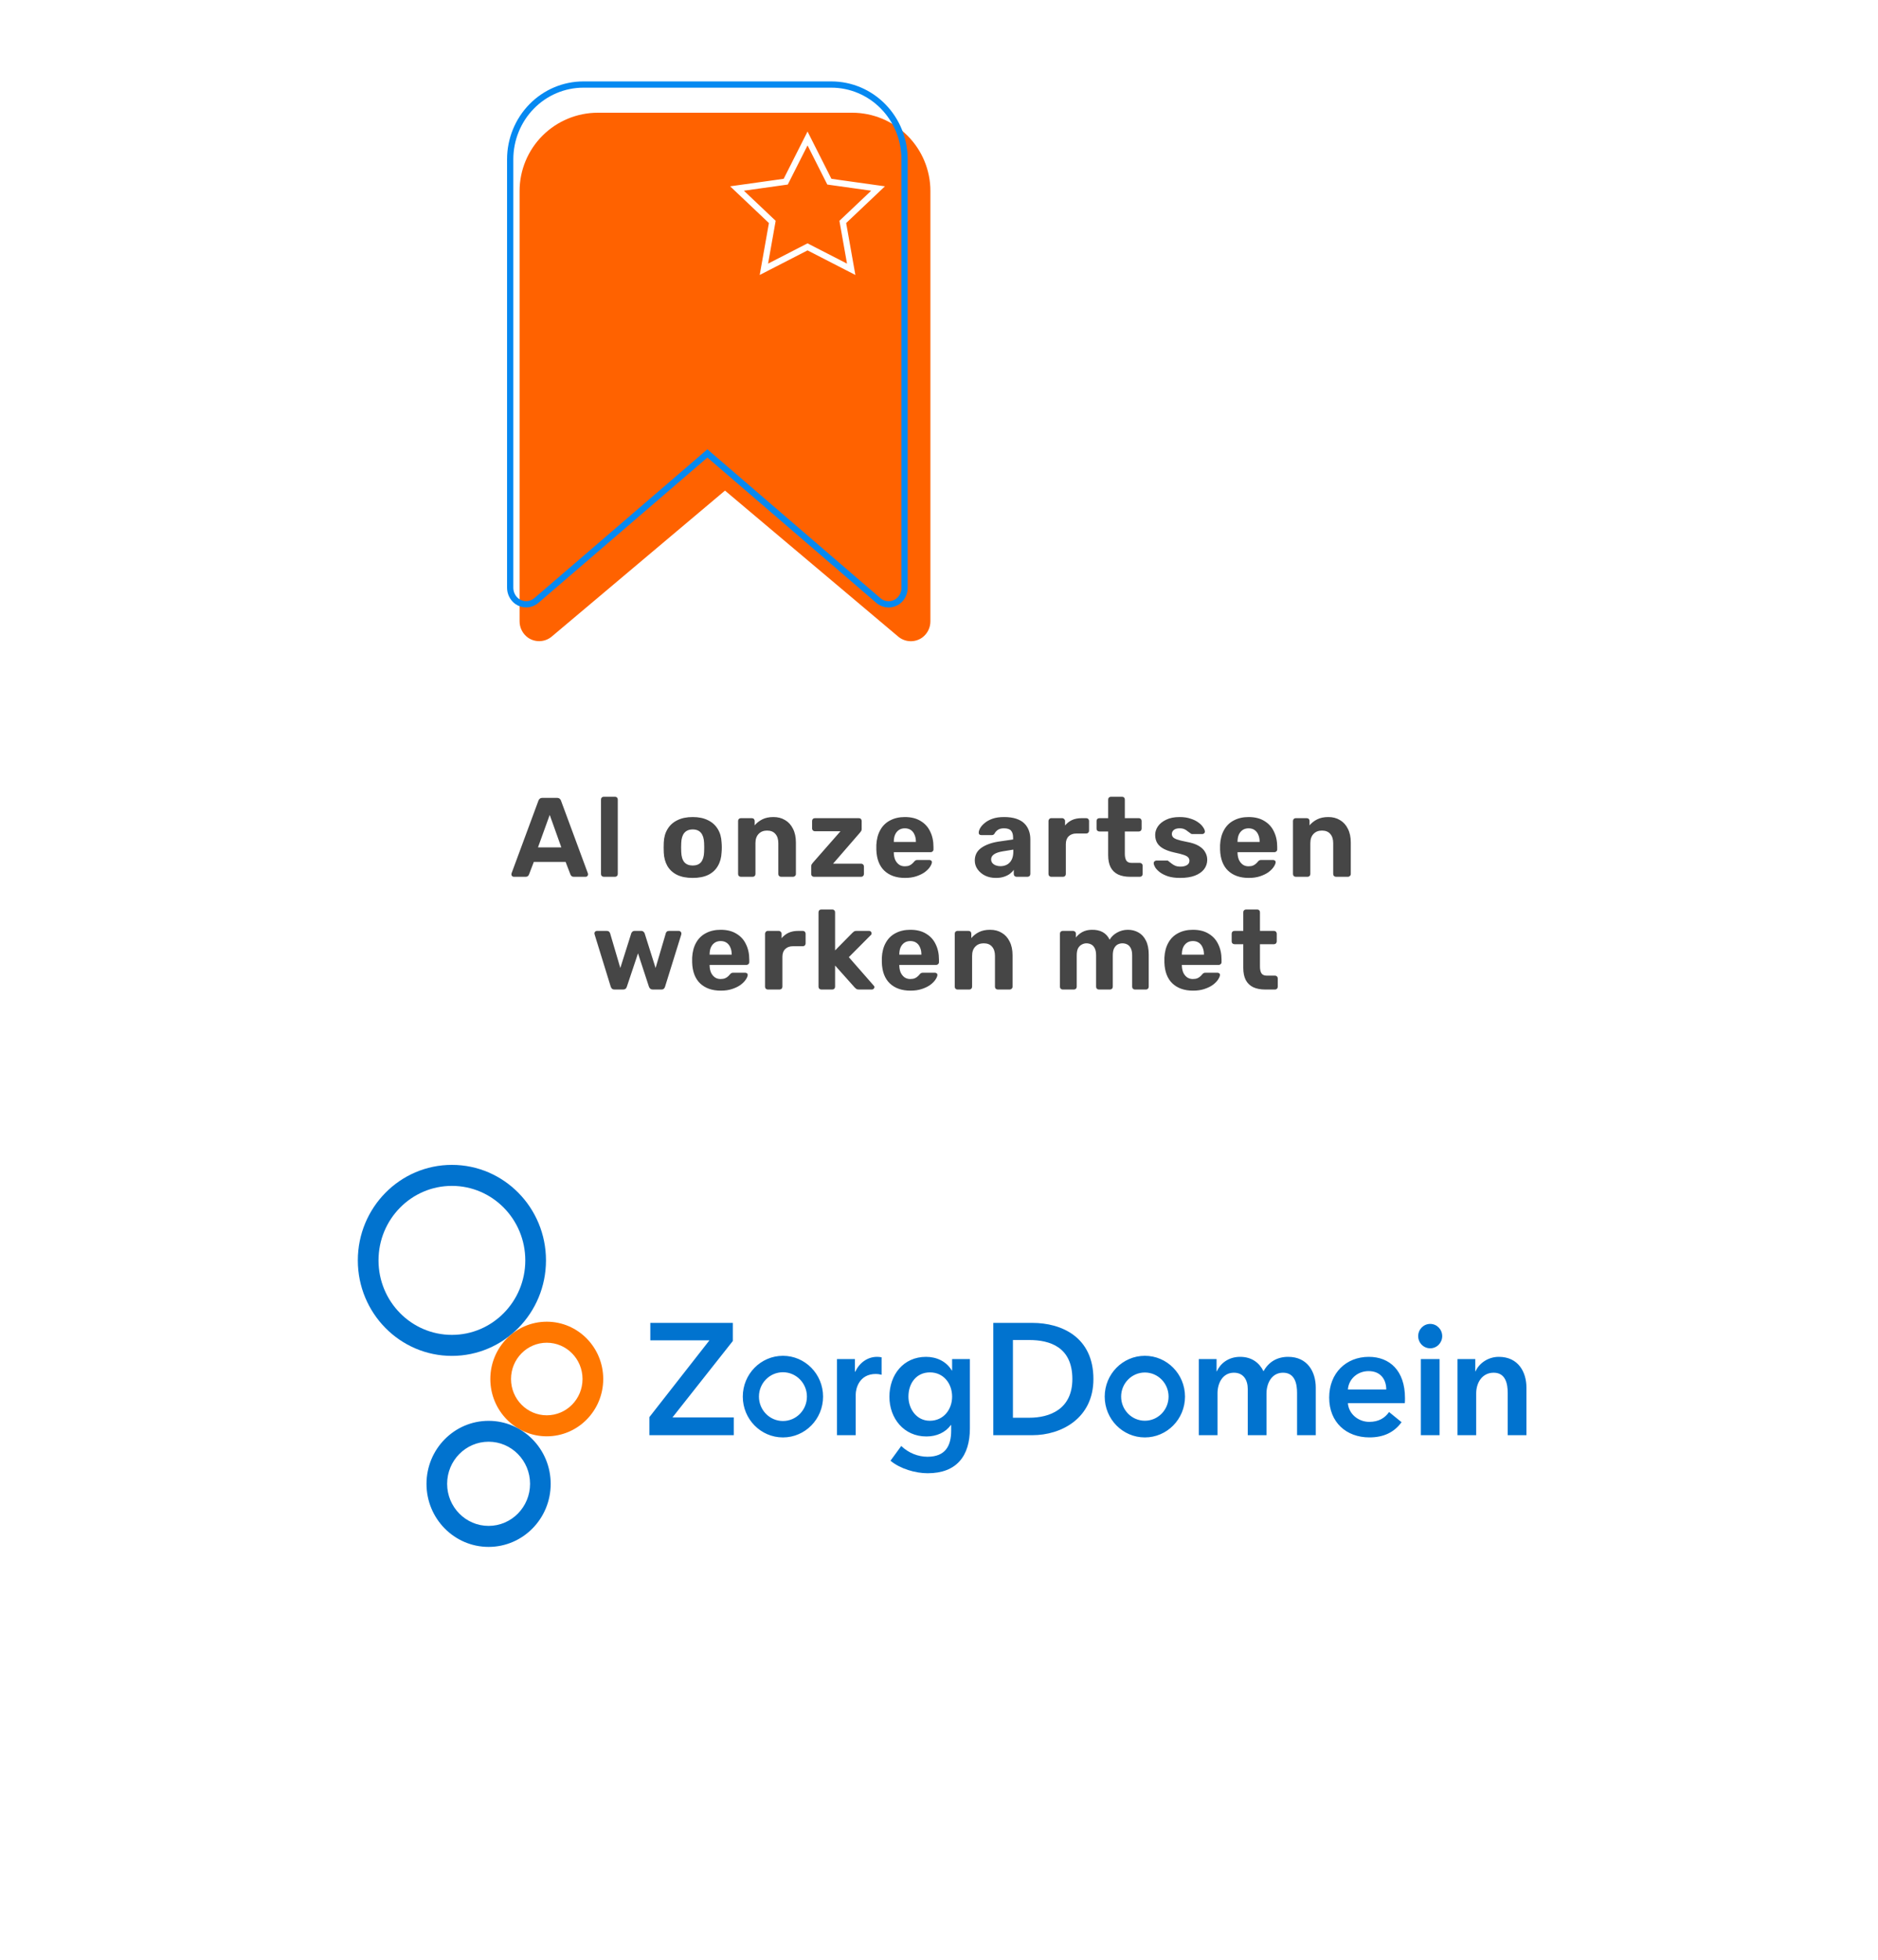 <?xml version="1.0" encoding="UTF-8"?>
<svg xmlns="http://www.w3.org/2000/svg" width="300" height="313" viewBox="0 0 300 313" fill="none">
  <g filter="url(#filter0_d_917_1291)">
    <rect x="30" y="26" width="240" height="253" rx="10" fill="white"></rect>
  </g>
  <path d="M82.072 140C81.964 140 81.874 139.964 81.802 139.892C81.73 139.808 81.694 139.718 81.694 139.622C81.694 139.562 81.7 139.508 81.712 139.46L85.996 127.886C86.032 127.754 86.104 127.64 86.212 127.544C86.32 127.448 86.47 127.4 86.662 127.4H88.966C89.158 127.4 89.308 127.448 89.416 127.544C89.524 127.64 89.596 127.754 89.632 127.886L93.916 139.46C93.928 139.508 93.934 139.562 93.934 139.622C93.934 139.718 93.898 139.808 93.826 139.892C93.754 139.964 93.664 140 93.556 140H91.684C91.504 140 91.372 139.958 91.288 139.874C91.204 139.79 91.15 139.712 91.126 139.64L90.352 137.624H85.276L84.502 139.64C84.478 139.712 84.424 139.79 84.34 139.874C84.256 139.958 84.124 140 83.944 140H82.072ZM85.942 135.302H89.668L87.814 130.118L85.942 135.302ZM96.455 140C96.323 140 96.215 139.958 96.131 139.874C96.047 139.79 96.005 139.682 96.005 139.55V127.67C96.005 127.538 96.047 127.43 96.131 127.346C96.215 127.262 96.323 127.22 96.455 127.22H98.255C98.375 127.22 98.477 127.262 98.561 127.346C98.645 127.43 98.687 127.538 98.687 127.67V139.55C98.687 139.682 98.645 139.79 98.561 139.874C98.477 139.958 98.375 140 98.255 140H96.455ZM110.659 140.18C109.663 140.18 108.829 140.018 108.157 139.694C107.485 139.358 106.969 138.884 106.609 138.272C106.261 137.66 106.069 136.946 106.033 136.13C106.021 135.89 106.015 135.62 106.015 135.32C106.015 135.008 106.021 134.738 106.033 134.51C106.069 133.682 106.273 132.968 106.645 132.368C107.017 131.756 107.539 131.288 108.211 130.964C108.883 130.628 109.699 130.46 110.659 130.46C111.607 130.46 112.417 130.628 113.089 130.964C113.761 131.288 114.283 131.756 114.655 132.368C115.027 132.968 115.231 133.682 115.267 134.51C115.291 134.738 115.303 135.008 115.303 135.32C115.303 135.62 115.291 135.89 115.267 136.13C115.231 136.946 115.033 137.66 114.673 138.272C114.325 138.884 113.815 139.358 113.143 139.694C112.471 140.018 111.643 140.18 110.659 140.18ZM110.659 138.2C111.247 138.2 111.691 138.02 111.991 137.66C112.291 137.288 112.453 136.748 112.477 136.04C112.489 135.86 112.495 135.62 112.495 135.32C112.495 135.02 112.489 134.78 112.477 134.6C112.453 133.904 112.291 133.37 111.991 132.998C111.691 132.626 111.247 132.44 110.659 132.44C110.071 132.44 109.621 132.626 109.309 132.998C109.009 133.37 108.847 133.904 108.823 134.6C108.811 134.78 108.805 135.02 108.805 135.32C108.805 135.62 108.811 135.86 108.823 136.04C108.847 136.748 109.009 137.288 109.309 137.66C109.621 138.02 110.071 138.2 110.659 138.2ZM118.338 140C118.218 140 118.116 139.958 118.032 139.874C117.948 139.79 117.906 139.682 117.906 139.55V131.09C117.906 130.958 117.948 130.85 118.032 130.766C118.116 130.682 118.218 130.64 118.338 130.64H120.102C120.234 130.64 120.342 130.682 120.426 130.766C120.51 130.85 120.552 130.958 120.552 131.09V131.792C120.864 131.408 121.266 131.09 121.758 130.838C122.25 130.586 122.85 130.46 123.558 130.46C124.266 130.46 124.884 130.622 125.412 130.946C125.952 131.258 126.372 131.72 126.672 132.332C126.984 132.932 127.14 133.664 127.14 134.528V139.55C127.14 139.682 127.092 139.79 126.996 139.874C126.912 139.958 126.81 140 126.69 140H124.782C124.65 140 124.542 139.958 124.458 139.874C124.374 139.79 124.332 139.682 124.332 139.55V134.636C124.332 134 124.176 133.508 123.864 133.16C123.564 132.8 123.12 132.62 122.532 132.62C121.968 132.62 121.518 132.8 121.182 133.16C120.846 133.508 120.678 134 120.678 134.636V139.55C120.678 139.682 120.636 139.79 120.552 139.874C120.468 139.958 120.366 140 120.246 140H118.338ZM130.016 140C129.896 140 129.794 139.958 129.71 139.874C129.626 139.79 129.584 139.682 129.584 139.55V138.344C129.584 138.224 129.608 138.116 129.656 138.02C129.716 137.924 129.782 137.834 129.854 137.75L134.264 132.728H130.178C130.046 132.728 129.938 132.686 129.854 132.602C129.77 132.518 129.728 132.416 129.728 132.296V131.09C129.728 130.958 129.77 130.85 129.854 130.766C129.938 130.682 130.046 130.64 130.178 130.64H137.198C137.33 130.64 137.438 130.682 137.522 130.766C137.606 130.85 137.648 130.958 137.648 131.09V132.386C137.648 132.494 137.624 132.59 137.576 132.674C137.528 132.758 137.468 132.842 137.396 132.926L133.076 137.912H137.576C137.696 137.912 137.798 137.954 137.882 138.038C137.966 138.122 138.008 138.224 138.008 138.344V139.55C138.008 139.682 137.966 139.79 137.882 139.874C137.798 139.958 137.696 140 137.576 140H130.016ZM144.563 140.18C143.183 140.18 142.085 139.796 141.269 139.028C140.465 138.26 140.039 137.144 139.991 135.68C139.991 135.584 139.991 135.458 139.991 135.302C139.991 135.134 139.991 135.002 139.991 134.906C140.039 133.982 140.249 133.19 140.621 132.53C140.993 131.858 141.515 131.348 142.187 131C142.859 130.64 143.645 130.46 144.545 130.46C145.553 130.46 146.393 130.67 147.065 131.09C147.749 131.498 148.259 132.062 148.595 132.782C148.943 133.49 149.117 134.306 149.117 135.23V135.644C149.117 135.764 149.069 135.866 148.973 135.95C148.889 136.034 148.787 136.076 148.667 136.076H142.781C142.781 136.088 142.781 136.112 142.781 136.148C142.781 136.172 142.781 136.196 142.781 136.22C142.793 136.604 142.865 136.958 142.997 137.282C143.141 137.594 143.339 137.846 143.591 138.038C143.855 138.23 144.167 138.326 144.527 138.326C144.827 138.326 145.073 138.284 145.265 138.2C145.457 138.116 145.613 138.014 145.733 137.894C145.865 137.774 145.961 137.672 146.021 137.588C146.129 137.468 146.213 137.396 146.273 137.372C146.345 137.336 146.453 137.318 146.597 137.318H148.469C148.589 137.318 148.685 137.354 148.757 137.426C148.841 137.486 148.877 137.576 148.865 137.696C148.853 137.888 148.751 138.128 148.559 138.416C148.379 138.692 148.109 138.968 147.749 139.244C147.389 139.508 146.939 139.73 146.399 139.91C145.871 140.09 145.259 140.18 144.563 140.18ZM142.781 134.438H146.309V134.402C146.309 133.97 146.237 133.598 146.093 133.286C145.961 132.962 145.763 132.71 145.499 132.53C145.235 132.35 144.917 132.26 144.545 132.26C144.173 132.26 143.855 132.35 143.591 132.53C143.327 132.71 143.123 132.962 142.979 133.286C142.847 133.598 142.781 133.97 142.781 134.402V134.438ZM159.083 140.18C158.447 140.18 157.877 140.06 157.373 139.82C156.869 139.568 156.467 139.232 156.167 138.812C155.867 138.392 155.717 137.924 155.717 137.408C155.717 136.556 156.059 135.884 156.743 135.392C157.439 134.9 158.351 134.564 159.479 134.384L161.837 134.042V133.718C161.837 133.25 161.729 132.89 161.513 132.638C161.297 132.386 160.919 132.26 160.379 132.26C159.983 132.26 159.665 132.338 159.425 132.494C159.185 132.65 158.999 132.854 158.867 133.106C158.771 133.262 158.633 133.34 158.453 133.34H156.743C156.611 133.34 156.509 133.304 156.437 133.232C156.365 133.148 156.335 133.052 156.347 132.944C156.347 132.74 156.425 132.5 156.581 132.224C156.737 131.948 156.977 131.678 157.301 131.414C157.625 131.138 158.039 130.91 158.543 130.73C159.047 130.55 159.665 130.46 160.397 130.46C161.153 130.46 161.801 130.55 162.341 130.73C162.881 130.91 163.313 131.162 163.637 131.486C163.961 131.81 164.201 132.188 164.357 132.62C164.513 133.04 164.591 133.496 164.591 133.988V139.55C164.591 139.682 164.549 139.79 164.465 139.874C164.381 139.958 164.273 140 164.141 140H162.377C162.257 140 162.155 139.958 162.071 139.874C161.987 139.79 161.945 139.682 161.945 139.55V138.884C161.789 139.112 161.579 139.328 161.315 139.532C161.051 139.724 160.733 139.88 160.361 140C160.001 140.12 159.575 140.18 159.083 140.18ZM159.803 138.308C160.199 138.308 160.553 138.224 160.865 138.056C161.177 137.888 161.423 137.63 161.603 137.282C161.783 136.934 161.873 136.496 161.873 135.968V135.662L160.199 135.932C159.551 136.04 159.077 136.202 158.777 136.418C158.477 136.634 158.327 136.898 158.327 137.21C158.327 137.438 158.393 137.636 158.525 137.804C158.669 137.972 158.855 138.098 159.083 138.182C159.311 138.266 159.551 138.308 159.803 138.308ZM167.922 140C167.802 140 167.7 139.958 167.616 139.874C167.532 139.79 167.49 139.682 167.49 139.55V131.09C167.49 130.97 167.532 130.868 167.616 130.784C167.7 130.688 167.802 130.64 167.922 130.64H169.686C169.806 130.64 169.908 130.688 169.992 130.784C170.088 130.868 170.136 130.97 170.136 131.09V131.81C170.436 131.438 170.802 131.15 171.234 130.946C171.678 130.742 172.188 130.64 172.764 130.64H173.538C173.658 130.64 173.76 130.682 173.844 130.766C173.928 130.85 173.97 130.958 173.97 131.09V132.638C173.97 132.77 173.928 132.878 173.844 132.962C173.76 133.046 173.658 133.088 173.538 133.088H171.954C171.426 133.088 171.012 133.238 170.712 133.538C170.412 133.826 170.262 134.24 170.262 134.78V139.55C170.262 139.682 170.22 139.79 170.136 139.874C170.052 139.958 169.944 140 169.812 140H167.922ZM180.532 140C179.788 140 179.152 139.88 178.624 139.64C178.096 139.388 177.694 139.004 177.418 138.488C177.154 137.972 177.022 137.324 177.022 136.544V132.764H175.618C175.486 132.764 175.378 132.722 175.294 132.638C175.21 132.554 175.168 132.446 175.168 132.314V131.09C175.168 130.958 175.21 130.85 175.294 130.766C175.378 130.682 175.486 130.64 175.618 130.64H177.022V127.67C177.022 127.538 177.064 127.43 177.148 127.346C177.244 127.262 177.352 127.22 177.472 127.22H179.236C179.368 127.22 179.476 127.262 179.56 127.346C179.644 127.43 179.686 127.538 179.686 127.67V130.64H181.936C182.056 130.64 182.158 130.682 182.242 130.766C182.326 130.85 182.368 130.958 182.368 131.09V132.314C182.368 132.446 182.326 132.554 182.242 132.638C182.158 132.722 182.056 132.764 181.936 132.764H179.686V136.328C179.686 136.784 179.764 137.144 179.92 137.408C180.088 137.66 180.376 137.786 180.784 137.786H182.098C182.218 137.786 182.32 137.828 182.404 137.912C182.488 137.996 182.53 138.098 182.53 138.218V139.55C182.53 139.682 182.488 139.79 182.404 139.874C182.32 139.958 182.218 140 182.098 140H180.532ZM188.511 140.18C187.767 140.18 187.125 140.096 186.585 139.928C186.057 139.748 185.625 139.532 185.289 139.28C184.965 139.028 184.719 138.776 184.551 138.524C184.395 138.26 184.311 138.038 184.299 137.858C184.287 137.726 184.329 137.618 184.425 137.534C184.521 137.45 184.617 137.408 184.713 137.408H186.459C186.495 137.408 186.531 137.414 186.567 137.426C186.603 137.438 186.639 137.468 186.675 137.516C186.831 137.624 186.993 137.75 187.161 137.894C187.329 138.026 187.521 138.14 187.737 138.236C187.965 138.332 188.247 138.38 188.583 138.38C188.979 138.38 189.315 138.302 189.591 138.146C189.867 137.978 190.005 137.744 190.005 137.444C190.005 137.228 189.939 137.048 189.807 136.904C189.687 136.76 189.453 136.628 189.105 136.508C188.757 136.388 188.241 136.256 187.557 136.112C186.909 135.968 186.357 135.776 185.901 135.536C185.445 135.296 185.103 134.996 184.875 134.636C184.647 134.264 184.533 133.82 184.533 133.304C184.533 132.836 184.677 132.386 184.965 131.954C185.265 131.522 185.703 131.168 186.279 130.892C186.855 130.604 187.575 130.46 188.439 130.46C189.099 130.46 189.675 130.544 190.167 130.712C190.671 130.868 191.091 131.072 191.427 131.324C191.763 131.564 192.015 131.816 192.183 132.08C192.363 132.332 192.459 132.554 192.471 132.746C192.483 132.866 192.447 132.968 192.363 133.052C192.279 133.136 192.183 133.178 192.075 133.178H190.473C190.413 133.178 190.359 133.172 190.311 133.16C190.263 133.136 190.221 133.106 190.185 133.07C190.041 132.974 189.891 132.866 189.735 132.746C189.591 132.614 189.417 132.5 189.213 132.404C189.009 132.308 188.745 132.26 188.421 132.26C188.025 132.26 187.719 132.35 187.503 132.53C187.299 132.698 187.197 132.914 187.197 133.178C187.197 133.346 187.251 133.502 187.359 133.646C187.467 133.79 187.689 133.922 188.025 134.042C188.361 134.162 188.871 134.288 189.555 134.42C190.371 134.564 191.019 134.78 191.499 135.068C191.979 135.356 192.321 135.692 192.525 136.076C192.741 136.448 192.849 136.85 192.849 137.282C192.849 137.846 192.681 138.35 192.345 138.794C192.009 139.226 191.517 139.568 190.869 139.82C190.233 140.06 189.447 140.18 188.511 140.18ZM199.473 140.18C198.093 140.18 196.995 139.796 196.179 139.028C195.375 138.26 194.949 137.144 194.901 135.68C194.901 135.584 194.901 135.458 194.901 135.302C194.901 135.134 194.901 135.002 194.901 134.906C194.949 133.982 195.159 133.19 195.531 132.53C195.903 131.858 196.425 131.348 197.097 131C197.769 130.64 198.555 130.46 199.455 130.46C200.463 130.46 201.303 130.67 201.975 131.09C202.659 131.498 203.169 132.062 203.505 132.782C203.853 133.49 204.027 134.306 204.027 135.23V135.644C204.027 135.764 203.979 135.866 203.883 135.95C203.799 136.034 203.697 136.076 203.577 136.076H197.691C197.691 136.088 197.691 136.112 197.691 136.148C197.691 136.172 197.691 136.196 197.691 136.22C197.703 136.604 197.775 136.958 197.907 137.282C198.051 137.594 198.249 137.846 198.501 138.038C198.765 138.23 199.077 138.326 199.437 138.326C199.737 138.326 199.983 138.284 200.175 138.2C200.367 138.116 200.523 138.014 200.643 137.894C200.775 137.774 200.871 137.672 200.931 137.588C201.039 137.468 201.123 137.396 201.183 137.372C201.255 137.336 201.363 137.318 201.507 137.318H203.379C203.499 137.318 203.595 137.354 203.667 137.426C203.751 137.486 203.787 137.576 203.775 137.696C203.763 137.888 203.661 138.128 203.469 138.416C203.289 138.692 203.019 138.968 202.659 139.244C202.299 139.508 201.849 139.73 201.309 139.91C200.781 140.09 200.169 140.18 199.473 140.18ZM197.691 134.438H201.219V134.402C201.219 133.97 201.147 133.598 201.003 133.286C200.871 132.962 200.673 132.71 200.409 132.53C200.145 132.35 199.827 132.26 199.455 132.26C199.083 132.26 198.765 132.35 198.501 132.53C198.237 132.71 198.033 132.962 197.889 133.286C197.757 133.598 197.691 133.97 197.691 134.402V134.438ZM206.978 140C206.858 140 206.756 139.958 206.672 139.874C206.588 139.79 206.546 139.682 206.546 139.55V131.09C206.546 130.958 206.588 130.85 206.672 130.766C206.756 130.682 206.858 130.64 206.978 130.64H208.742C208.874 130.64 208.982 130.682 209.066 130.766C209.15 130.85 209.192 130.958 209.192 131.09V131.792C209.504 131.408 209.906 131.09 210.398 130.838C210.89 130.586 211.49 130.46 212.198 130.46C212.906 130.46 213.524 130.622 214.052 130.946C214.592 131.258 215.012 131.72 215.312 132.332C215.624 132.932 215.78 133.664 215.78 134.528V139.55C215.78 139.682 215.732 139.79 215.636 139.874C215.552 139.958 215.45 140 215.33 140H213.422C213.29 140 213.182 139.958 213.098 139.874C213.014 139.79 212.972 139.682 212.972 139.55V134.636C212.972 134 212.816 133.508 212.504 133.16C212.204 132.8 211.76 132.62 211.172 132.62C210.608 132.62 210.158 132.8 209.822 133.16C209.486 133.508 209.318 134 209.318 134.636V139.55C209.318 139.682 209.276 139.79 209.192 139.874C209.108 139.958 209.006 140 208.886 140H206.978ZM98.156 158C97.989 158 97.856 157.958 97.76 157.874C97.677 157.79 97.611 157.682 97.562 157.55L94.989 149.216C94.965 149.156 94.953 149.096 94.953 149.036C94.953 148.928 94.989 148.838 95.061 148.766C95.144 148.682 95.24 148.64 95.349 148.64H96.933C97.088 148.64 97.209 148.682 97.293 148.766C97.376 148.85 97.43 148.928 97.454 149L99.093 154.562L100.838 149.036C100.862 148.952 100.916 148.868 101 148.784C101.096 148.688 101.228 148.64 101.396 148.64H102.422C102.59 148.64 102.716 148.688 102.8 148.784C102.896 148.868 102.956 148.952 102.98 149.036L104.726 154.562L106.364 149C106.376 148.928 106.424 148.85 106.508 148.766C106.604 148.682 106.724 148.64 106.868 148.64H108.452C108.56 148.64 108.65 148.682 108.722 148.766C108.806 148.838 108.848 148.928 108.848 149.036C108.848 149.096 108.842 149.156 108.83 149.216L106.238 157.55C106.202 157.682 106.136 157.79 106.04 157.874C105.956 157.958 105.83 158 105.662 158H104.276C104.108 158 103.976 157.958 103.88 157.874C103.784 157.79 103.712 157.682 103.664 157.55L101.918 152.222L100.136 157.55C100.1 157.682 100.034 157.79 99.939 157.874C99.843 157.958 99.71 158 99.543 158H98.156ZM115.139 158.18C113.759 158.18 112.661 157.796 111.845 157.028C111.041 156.26 110.615 155.144 110.567 153.68C110.567 153.584 110.567 153.458 110.567 153.302C110.567 153.134 110.567 153.002 110.567 152.906C110.615 151.982 110.825 151.19 111.197 150.53C111.569 149.858 112.091 149.348 112.763 149C113.435 148.64 114.221 148.46 115.121 148.46C116.129 148.46 116.969 148.67 117.641 149.09C118.325 149.498 118.835 150.062 119.171 150.782C119.519 151.49 119.693 152.306 119.693 153.23V153.644C119.693 153.764 119.645 153.866 119.549 153.95C119.465 154.034 119.363 154.076 119.243 154.076H113.357C113.357 154.088 113.357 154.112 113.357 154.148C113.357 154.172 113.357 154.196 113.357 154.22C113.369 154.604 113.441 154.958 113.573 155.282C113.717 155.594 113.915 155.846 114.167 156.038C114.431 156.23 114.743 156.326 115.103 156.326C115.403 156.326 115.649 156.284 115.841 156.2C116.033 156.116 116.189 156.014 116.309 155.894C116.441 155.774 116.537 155.672 116.597 155.588C116.705 155.468 116.789 155.396 116.849 155.372C116.921 155.336 117.029 155.318 117.173 155.318H119.045C119.165 155.318 119.261 155.354 119.333 155.426C119.417 155.486 119.453 155.576 119.441 155.696C119.429 155.888 119.327 156.128 119.135 156.416C118.955 156.692 118.685 156.968 118.325 157.244C117.965 157.508 117.515 157.73 116.975 157.91C116.447 158.09 115.835 158.18 115.139 158.18ZM113.357 152.438H116.885V152.402C116.885 151.97 116.813 151.598 116.669 151.286C116.537 150.962 116.339 150.71 116.075 150.53C115.811 150.35 115.493 150.26 115.121 150.26C114.749 150.26 114.431 150.35 114.167 150.53C113.903 150.71 113.699 150.962 113.555 151.286C113.423 151.598 113.357 151.97 113.357 152.402V152.438ZM122.644 158C122.524 158 122.422 157.958 122.338 157.874C122.254 157.79 122.212 157.682 122.212 157.55V149.09C122.212 148.97 122.254 148.868 122.338 148.784C122.422 148.688 122.524 148.64 122.644 148.64H124.408C124.528 148.64 124.63 148.688 124.714 148.784C124.81 148.868 124.858 148.97 124.858 149.09V149.81C125.158 149.438 125.524 149.15 125.956 148.946C126.4 148.742 126.91 148.64 127.486 148.64H128.26C128.38 148.64 128.482 148.682 128.566 148.766C128.65 148.85 128.692 148.958 128.692 149.09V150.638C128.692 150.77 128.65 150.878 128.566 150.962C128.482 151.046 128.38 151.088 128.26 151.088H126.676C126.148 151.088 125.734 151.238 125.434 151.538C125.134 151.826 124.984 152.24 124.984 152.78V157.55C124.984 157.682 124.942 157.79 124.858 157.874C124.774 157.958 124.666 158 124.534 158H122.644ZM131.204 158C131.072 158 130.964 157.958 130.88 157.874C130.796 157.79 130.754 157.682 130.754 157.55V145.67C130.754 145.538 130.796 145.43 130.88 145.346C130.964 145.262 131.072 145.22 131.204 145.22H132.968C133.088 145.22 133.19 145.262 133.274 145.346C133.358 145.43 133.4 145.538 133.4 145.67V151.754L136.172 148.946C136.268 148.862 136.352 148.79 136.424 148.73C136.508 148.67 136.634 148.64 136.802 148.64H138.836C138.956 148.64 139.052 148.682 139.124 148.766C139.196 148.838 139.232 148.928 139.232 149.036C139.232 149.084 139.22 149.138 139.196 149.198C139.172 149.258 139.13 149.306 139.07 149.342L135.596 152.834L139.52 157.316C139.628 157.412 139.682 157.508 139.682 157.604C139.682 157.712 139.64 157.808 139.556 157.892C139.484 157.964 139.394 158 139.286 158H137.198C137.018 158 136.886 157.97 136.802 157.91C136.73 157.85 136.646 157.778 136.55 157.694L133.4 154.166V157.55C133.4 157.682 133.358 157.79 133.274 157.874C133.19 157.958 133.088 158 132.968 158H131.204ZM145.441 158.18C144.061 158.18 142.963 157.796 142.147 157.028C141.343 156.26 140.917 155.144 140.869 153.68C140.869 153.584 140.869 153.458 140.869 153.302C140.869 153.134 140.869 153.002 140.869 152.906C140.917 151.982 141.127 151.19 141.499 150.53C141.871 149.858 142.393 149.348 143.065 149C143.737 148.64 144.523 148.46 145.423 148.46C146.431 148.46 147.271 148.67 147.943 149.09C148.627 149.498 149.137 150.062 149.473 150.782C149.821 151.49 149.995 152.306 149.995 153.23V153.644C149.995 153.764 149.947 153.866 149.851 153.95C149.767 154.034 149.665 154.076 149.545 154.076H143.659C143.659 154.088 143.659 154.112 143.659 154.148C143.659 154.172 143.659 154.196 143.659 154.22C143.671 154.604 143.743 154.958 143.875 155.282C144.019 155.594 144.217 155.846 144.469 156.038C144.733 156.23 145.045 156.326 145.405 156.326C145.705 156.326 145.951 156.284 146.143 156.2C146.335 156.116 146.491 156.014 146.611 155.894C146.743 155.774 146.839 155.672 146.899 155.588C147.007 155.468 147.091 155.396 147.151 155.372C147.223 155.336 147.331 155.318 147.475 155.318H149.347C149.467 155.318 149.563 155.354 149.635 155.426C149.719 155.486 149.755 155.576 149.743 155.696C149.731 155.888 149.629 156.128 149.437 156.416C149.257 156.692 148.987 156.968 148.627 157.244C148.267 157.508 147.817 157.73 147.277 157.91C146.749 158.09 146.137 158.18 145.441 158.18ZM143.659 152.438H147.187V152.402C147.187 151.97 147.115 151.598 146.971 151.286C146.839 150.962 146.641 150.71 146.377 150.53C146.113 150.35 145.795 150.26 145.423 150.26C145.051 150.26 144.733 150.35 144.469 150.53C144.205 150.71 144.001 150.962 143.857 151.286C143.725 151.598 143.659 151.97 143.659 152.402V152.438ZM152.947 158C152.827 158 152.725 157.958 152.641 157.874C152.557 157.79 152.515 157.682 152.515 157.55V149.09C152.515 148.958 152.557 148.85 152.641 148.766C152.725 148.682 152.827 148.64 152.947 148.64H154.711C154.843 148.64 154.951 148.682 155.035 148.766C155.119 148.85 155.161 148.958 155.161 149.09V149.792C155.473 149.408 155.875 149.09 156.367 148.838C156.859 148.586 157.459 148.46 158.167 148.46C158.875 148.46 159.493 148.622 160.021 148.946C160.561 149.258 160.981 149.72 161.281 150.332C161.593 150.932 161.749 151.664 161.749 152.528V157.55C161.749 157.682 161.701 157.79 161.605 157.874C161.521 157.958 161.419 158 161.299 158H159.391C159.259 158 159.151 157.958 159.067 157.874C158.983 157.79 158.941 157.682 158.941 157.55V152.636C158.941 152 158.785 151.508 158.473 151.16C158.173 150.8 157.729 150.62 157.141 150.62C156.577 150.62 156.127 150.8 155.791 151.16C155.455 151.508 155.287 152 155.287 152.636V157.55C155.287 157.682 155.245 157.79 155.161 157.874C155.077 157.958 154.975 158 154.855 158H152.947ZM169.75 158C169.63 158 169.528 157.958 169.444 157.874C169.36 157.79 169.318 157.682 169.318 157.55V149.09C169.318 148.958 169.36 148.85 169.444 148.766C169.528 148.682 169.63 148.64 169.75 148.64H171.424C171.544 148.64 171.646 148.682 171.73 148.766C171.826 148.85 171.874 148.958 171.874 149.09V149.702C172.114 149.366 172.444 149.078 172.864 148.838C173.296 148.598 173.806 148.472 174.394 148.46C175.786 148.436 176.74 148.964 177.256 150.044C177.532 149.576 177.928 149.198 178.444 148.91C178.972 148.61 179.548 148.46 180.172 148.46C180.796 148.46 181.36 148.604 181.864 148.892C182.368 149.168 182.764 149.6 183.052 150.188C183.352 150.764 183.502 151.508 183.502 152.42V157.55C183.502 157.682 183.46 157.79 183.376 157.874C183.292 157.958 183.19 158 183.07 158H181.288C181.168 158 181.066 157.958 180.982 157.874C180.898 157.79 180.856 157.682 180.856 157.55V152.564C180.856 152.072 180.784 151.688 180.64 151.412C180.496 151.124 180.304 150.92 180.064 150.8C179.836 150.68 179.578 150.62 179.29 150.62C179.038 150.62 178.792 150.68 178.552 150.8C178.324 150.92 178.132 151.124 177.976 151.412C177.832 151.688 177.76 152.072 177.76 152.564V157.55C177.76 157.682 177.718 157.79 177.634 157.874C177.55 157.958 177.442 158 177.31 158H175.546C175.414 158 175.306 157.958 175.222 157.874C175.138 157.79 175.096 157.682 175.096 157.55V152.564C175.096 152.072 175.024 151.688 174.88 151.412C174.736 151.124 174.544 150.92 174.304 150.8C174.076 150.68 173.824 150.62 173.548 150.62C173.296 150.62 173.05 150.686 172.81 150.818C172.57 150.938 172.372 151.136 172.216 151.412C172.072 151.688 172 152.066 172 152.546V157.55C172 157.682 171.958 157.79 171.874 157.874C171.79 157.958 171.688 158 171.568 158H169.75ZM190.579 158.18C189.199 158.18 188.101 157.796 187.285 157.028C186.481 156.26 186.055 155.144 186.007 153.68C186.007 153.584 186.007 153.458 186.007 153.302C186.007 153.134 186.007 153.002 186.007 152.906C186.055 151.982 186.265 151.19 186.637 150.53C187.009 149.858 187.531 149.348 188.203 149C188.875 148.64 189.661 148.46 190.561 148.46C191.569 148.46 192.409 148.67 193.081 149.09C193.765 149.498 194.275 150.062 194.611 150.782C194.959 151.49 195.133 152.306 195.133 153.23V153.644C195.133 153.764 195.085 153.866 194.989 153.95C194.905 154.034 194.803 154.076 194.683 154.076H188.797C188.797 154.088 188.797 154.112 188.797 154.148C188.797 154.172 188.797 154.196 188.797 154.22C188.809 154.604 188.881 154.958 189.013 155.282C189.157 155.594 189.355 155.846 189.607 156.038C189.871 156.23 190.183 156.326 190.543 156.326C190.843 156.326 191.089 156.284 191.281 156.2C191.473 156.116 191.629 156.014 191.749 155.894C191.881 155.774 191.977 155.672 192.037 155.588C192.145 155.468 192.229 155.396 192.289 155.372C192.361 155.336 192.469 155.318 192.613 155.318H194.485C194.605 155.318 194.701 155.354 194.773 155.426C194.857 155.486 194.893 155.576 194.881 155.696C194.869 155.888 194.767 156.128 194.575 156.416C194.395 156.692 194.125 156.968 193.765 157.244C193.405 157.508 192.955 157.73 192.415 157.91C191.887 158.09 191.275 158.18 190.579 158.18ZM188.797 152.438H192.325V152.402C192.325 151.97 192.253 151.598 192.109 151.286C191.977 150.962 191.779 150.71 191.515 150.53C191.251 150.35 190.933 150.26 190.561 150.26C190.189 150.26 189.871 150.35 189.607 150.53C189.343 150.71 189.139 150.962 188.995 151.286C188.863 151.598 188.797 151.97 188.797 152.402V152.438ZM202.117 158C201.373 158 200.737 157.88 200.209 157.64C199.681 157.388 199.279 157.004 199.003 156.488C198.739 155.972 198.607 155.324 198.607 154.544V150.764H197.203C197.071 150.764 196.963 150.722 196.879 150.638C196.795 150.554 196.753 150.446 196.753 150.314V149.09C196.753 148.958 196.795 148.85 196.879 148.766C196.963 148.682 197.071 148.64 197.203 148.64H198.607V145.67C198.607 145.538 198.649 145.43 198.733 145.346C198.829 145.262 198.937 145.22 199.057 145.22H200.821C200.953 145.22 201.061 145.262 201.145 145.346C201.229 145.43 201.271 145.538 201.271 145.67V148.64H203.521C203.641 148.64 203.743 148.682 203.827 148.766C203.911 148.85 203.953 148.958 203.953 149.09V150.314C203.953 150.446 203.911 150.554 203.827 150.638C203.743 150.722 203.641 150.764 203.521 150.764H201.271V154.328C201.271 154.784 201.349 155.144 201.505 155.408C201.673 155.66 201.961 155.786 202.369 155.786H203.683C203.803 155.786 203.905 155.828 203.989 155.912C204.073 155.996 204.115 156.098 204.115 156.218V157.55C204.115 157.682 204.073 157.79 203.989 157.874C203.905 157.958 203.803 158 203.683 158H202.117Z" fill="#464646"></path>
  <path d="M95.501 18H136.126C139.441 18 142.62 19.317 144.964 21.661C147.309 24.005 148.626 27.185 148.626 30.5V99.176C148.633 99.682 148.52 100.184 148.296 100.638C148.072 101.092 147.743 101.487 147.337 101.789C146.772 102.199 146.086 102.409 145.388 102.383C144.69 102.358 144.021 102.1 143.487 101.65L115.813 78.336L88.139 101.641C87.609 102.088 86.945 102.345 86.252 102.373C85.559 102.401 84.876 102.198 84.311 101.795C83.899 101.493 83.566 101.098 83.338 100.641C83.11 100.185 82.994 99.68 83.001 99.17V30.5C83.001 27.185 84.318 24.005 86.662 21.661C89.006 19.317 92.185 18 95.501 18Z" fill="#FF6200"></path>
  <path d="M144.5 93.812H144.5V93.805V25.443C144.5 22.272 143.266 19.233 141.072 16.994C138.879 14.756 135.906 13.5 132.809 13.5H93.191C90.094 13.5 87.121 14.756 84.928 16.994C82.734 19.233 81.5 22.272 81.5 25.443L81.5 93.799L81.5 93.805C81.495 94.235 81.59 94.66 81.778 95.044C81.965 95.427 82.239 95.758 82.575 96.01C83.035 96.344 83.589 96.511 84.15 96.488C84.713 96.465 85.253 96.252 85.686 95.879L85.686 95.879L112.674 72.681L113 72.401L113.326 72.681L140.314 95.889C140.75 96.264 141.294 96.478 141.86 96.498C142.426 96.519 142.983 96.347 143.443 96.006C143.775 95.754 144.044 95.424 144.228 95.043C144.413 94.661 144.506 94.239 144.5 93.812Z" stroke="#0689F1"></path>
  <path d="M129 22.109L132.367 28.776L132.485 29.009L132.744 29.046L140.266 30.101L134.826 35.252L134.63 35.437L134.677 35.702L135.973 43.001L129.228 39.536L129 39.419L128.772 39.536L122.027 43.001L123.323 35.702L123.37 35.437L123.174 35.252L117.734 30.101L125.256 29.046L125.515 29.009L125.633 28.776L129 22.109Z" stroke="white"></path>
  <g clip-path="url(#clip0_917_1291)">
    <path d="M87.217 201.251C87.217 209.672 80.488 216.5 72.188 216.5C63.89 216.5 57.161 209.672 57.161 201.251C57.161 192.828 63.89 186 72.188 186C80.488 186 87.217 192.828 87.217 201.251ZM83.912 201.251C83.912 194.681 78.662 189.355 72.188 189.355C65.715 189.355 60.466 194.681 60.466 201.251C60.466 207.821 65.715 213.145 72.188 213.145C78.662 213.145 83.912 207.821 83.912 201.251Z" fill="#0173CF"></path>
    <path d="M96.362 220.191C96.362 225.245 92.324 229.341 87.343 229.341C82.365 229.341 78.327 225.245 78.327 220.191C78.327 215.139 82.365 211.041 87.343 211.041C92.324 211.041 96.362 215.139 96.362 220.191ZM93.055 220.193C93.055 216.992 90.499 214.398 87.343 214.398C84.19 214.398 81.634 216.992 81.634 220.193C81.634 223.394 84.19 225.986 87.343 225.986C90.499 225.986 93.055 223.394 93.055 220.193Z" fill="#FF7700"></path>
    <path d="M87.969 236.936C87.969 242.495 83.527 247 78.051 247C72.573 247 68.131 242.495 68.131 236.936C68.131 231.377 72.573 226.87 78.051 226.87C83.527 226.87 87.969 231.377 87.969 236.936ZM84.673 236.926C84.673 233.214 81.706 230.205 78.051 230.205C74.394 230.205 71.427 233.214 71.427 236.926C71.427 240.636 74.394 243.645 78.051 243.645C81.706 243.645 84.673 240.636 84.673 236.926ZM103.735 226.275L113.328 214.017H103.884V211.232H117.065V214.121L107.423 226.325H117.214V229.161H103.735V226.275ZM133.704 217.007H136.57V219.031H136.619C137.268 217.639 138.538 216.652 140.109 216.652C140.333 216.652 140.632 216.678 140.832 216.727V219.514C140.433 219.412 140.184 219.386 139.91 219.386C137.219 219.386 136.696 221.768 136.696 222.653V229.164H133.704V217.007ZM154.935 217.007V228.075C154.935 232.454 152.841 235.238 148.182 235.238C146.238 235.238 143.797 234.531 142.252 233.24L143.969 230.885C145.118 231.997 146.663 232.606 148.157 232.606C151.049 232.606 151.945 230.833 151.945 228.427V227.542H151.896C151.023 228.73 149.627 229.365 147.982 229.365C144.394 229.365 142.079 226.479 142.079 223.032C142.079 219.514 144.319 216.652 147.933 216.652C149.604 216.652 151.172 217.362 152.043 218.83H152.094V217.007H154.935ZM145.118 223.008C145.118 224.933 146.387 226.858 148.53 226.858C150.75 226.858 152.094 225.035 152.094 223.008C152.094 220.906 150.724 219.133 148.556 219.133C146.387 219.133 145.118 220.856 145.118 223.008ZM158.672 211.232H164.925C169.534 211.232 174.667 213.46 174.667 220.196C174.667 226.477 169.534 229.161 164.925 229.161H158.672V211.232ZM164.425 226.375C167.665 226.375 171.303 225.032 171.303 220.196C171.303 215.056 167.665 213.967 164.425 213.967H161.809V226.375H164.425ZM210.186 221.564V229.164H207.199V222.426C207.199 220.982 206.874 219.185 204.956 219.185C203.086 219.185 202.314 220.956 202.314 222.528V229.164H199.324V221.817C199.324 220.323 198.626 219.185 197.106 219.185C195.312 219.185 194.49 220.856 194.49 222.475V229.164H191.5V217.007H194.341V218.957H194.39C194.912 217.767 196.184 216.652 198.103 216.652C199.947 216.652 201.168 217.589 201.84 218.957C202.638 217.487 203.983 216.652 205.777 216.652C208.893 216.652 210.186 219.083 210.186 221.564ZM224.413 224.047H215.319C215.443 225.769 216.988 227.035 218.731 227.035C220.228 227.035 221.222 226.427 221.896 225.463L223.89 227.085C222.718 228.707 221.023 229.516 218.757 229.516C215.069 229.516 212.329 227.111 212.329 223.16C212.329 219.234 215.044 216.652 218.657 216.652C221.994 216.652 224.438 218.856 224.438 223.235C224.438 223.515 224.438 223.768 224.413 224.047ZM221.448 221.867C221.448 220.297 220.575 218.931 218.631 218.931C216.864 218.931 215.443 220.172 215.319 221.867H221.448ZM226.971 217.007H229.963V229.164H226.971V217.007ZM232.827 217.007H235.665V218.957H235.716C236.239 217.741 237.658 216.652 239.427 216.652C242.543 216.652 243.839 219.083 243.839 221.564V229.164H240.849V222.426C240.849 220.982 240.524 219.185 238.608 219.185C236.713 219.185 235.814 220.856 235.814 222.475V229.164H232.827V217.007ZM189.297 223.003C189.297 226.602 186.426 229.519 182.885 229.519C179.342 229.519 176.471 226.602 176.471 223.003C176.471 219.403 179.342 216.486 182.885 216.486C186.426 216.486 189.297 219.403 189.297 223.003ZM186.673 223.001C186.673 220.877 184.976 219.152 182.885 219.152C180.791 219.152 179.095 220.877 179.095 223.001C179.095 225.129 180.791 226.853 182.885 226.853C184.976 226.853 186.673 225.129 186.673 223.001ZM131.48 223.003C131.48 226.602 128.611 229.519 125.071 229.519C121.527 229.519 118.657 226.602 118.657 223.003C118.657 219.403 121.527 216.486 125.071 216.486C128.611 216.486 131.48 219.403 131.48 223.003ZM128.901 223.001C128.901 220.851 127.185 219.109 125.071 219.109C122.954 219.109 121.238 220.851 121.238 223.001C121.238 225.153 122.954 226.898 125.071 226.898C127.185 226.898 128.901 225.153 128.901 223.001ZM230.385 213.342C230.385 214.419 229.526 215.29 228.467 215.29C227.407 215.29 226.548 214.419 226.548 213.342C226.548 212.265 227.407 211.393 228.467 211.393C229.526 211.393 230.385 212.265 230.385 213.342Z" fill="#0173CF"></path>
  </g>
  <defs>
    <filter id="filter0_d_917_1291" x="0" y="0" width="300" height="313" color-interpolation-filters="sRGB">
      <feFlood flood-opacity="0" result="BackgroundImageFix"></feFlood>
      <feColorMatrix in="SourceAlpha" type="matrix" values="0 0 0 0 0 0 0 0 0 0 0 0 0 0 0 0 0 0 127 0" result="hardAlpha"></feColorMatrix>
      <feOffset dy="4"></feOffset>
      <feGaussianBlur stdDeviation="15"></feGaussianBlur>
      <feComposite in2="hardAlpha" operator="out"></feComposite>
      <feColorMatrix type="matrix" values="0 0 0 0 0 0 0 0 0 0 0 0 0 0 0 0 0 0 0.1 0"></feColorMatrix>
      <feBlend mode="normal" in2="BackgroundImageFix" result="effect1_dropShadow_917_1291"></feBlend>
      <feBlend mode="normal" in="SourceGraphic" in2="effect1_dropShadow_917_1291" result="shape"></feBlend>
    </filter>
    <clipPath id="clip0_917_1291">
      <rect width="187" height="61" fill="white" transform="translate(57 186)"></rect>
    </clipPath>
  </defs>
</svg>
